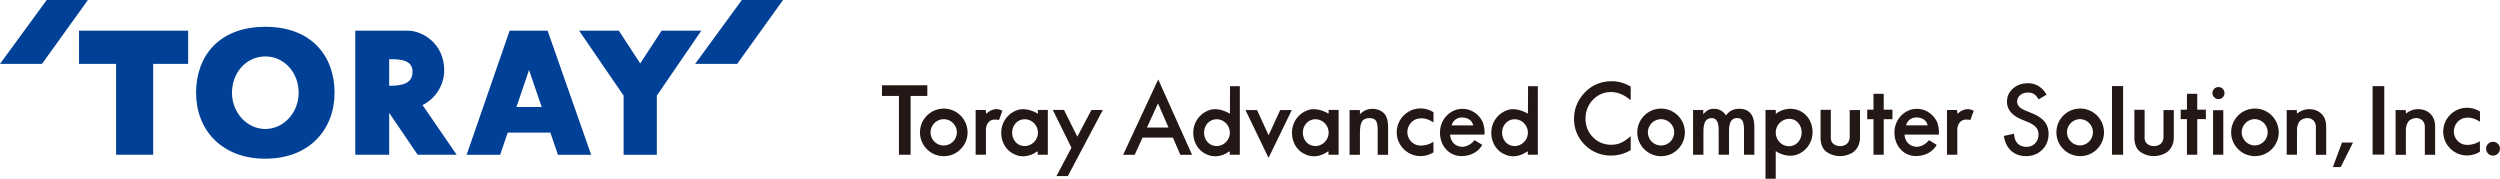 <svg xmlns="http://www.w3.org/2000/svg" viewBox="0 0 439.38 31.42"><g><g><path fill="#004097" d="M8.21 0 0 11.23h7.38L15.45 0H8.21M130.38 0l-8.21 11.23h7.39L137.62 0h-7.24M92.98 12.3l2.22 6.5h-4.43l2.21-6.5M87.9 27.21l1.33-3.9h7.5l1.33 3.9h5.84L96.24 5.39h-6.67l-7.56 21.82h5.87ZM68.4 10.4c2.14-.02 4.1.2 4.1 2.2s-1.62 2.49-4.1 2.47V10.4m0 16.8v-7.36l5.01 7.36h6.85l-6-8.74c2.38-1.16 3.8-3.62 3.81-6.05.03-4.68-3.73-7.02-6.42-7.02h-9.21V27.2h5.95ZM13.89 5.39v5.84h6.51V27.2h6.52V11.23h6.15V5.39H13.89M46.63 22.67c-3.2 0-5.86-2.85-5.86-6.37s2.51-6.38 5.86-6.38 5.86 2.86 5.86 6.38-2.67 6.37-5.86 6.37m0-17.96c-8.17 0-12.17 5.19-12.17 11.59s4.37 11.59 12.17 11.59S58.8 22.7 58.8 16.3s-4-11.59-12.17-11.59ZM116.28 5.39l-3.76 5.76-3.76-5.76h-6.98l7.82 11.41v10.41h5.84V16.8l7.82-11.41h-6.98"/><g><path fill="#231815" d="M326.9 24.15v-4.81h-1.81v4.81c-.05 1.01-.81 1.33-.81 1.33-1.06.48-1.86-.06-1.86-.06-.73-.43-.65-1.25-.65-1.25V19.3h-1.8v4.87s-.1 1.86 1.2 2.62c0 0 1.89 1.37 4.27.12 0 0 1.46-.71 1.46-2.76ZM162.98 14.99h-7.97v1.87h2.98V27.2h2.05V16.86h2.94v-1.87zM161.69 23.27c0-2.31 1.87-4.18 4.18-4.18s4.18 1.87 4.18 4.18-1.87 4.18-4.18 4.18-4.18-1.87-4.18-4.18Zm4.17 2.3c1.28 0 2.31-1.04 2.31-2.31s-1.04-2.31-2.31-2.31-2.31 1.04-2.31 2.31 1.04 2.31 2.31 2.31ZM182.38 27.22v-.6l-.12.01c-2.05 1.45-3.76.57-3.76.57-1.58-.59-2.53-2.12-2.53-3.87 0-1.93 1.27-3.56 3.05-4.04 0 0 1.3-.46 3.24.61.18.18.19-.17.15-.04v-.54h1.75v7.87h-1.72m-2.38-1.52c1.28 0 2.36-1.07 2.36-2.35s-1.04-2.36-2.32-2.36-2.21 1.08-2.21 2.35.9 2.35 2.17 2.35ZM173.25 19.36l.05.59s.08.02.42-.28c0 0 1.2-.95 2.44-.19l-.58 1.61c-1.18-.24-1.59.18-1.59.18-.79.53-.71 1.69-.71 1.69v4.23h-1.81v-7.86h1.69l.1.02ZM191.82 19.33l-2.48 4.69-2.34-4.7h-1.97l3.28 6.64-2.64 4.99h2l6.15-11.62h-2zM206.14 24.18h-5.33l-1.39 3.03h-2.03l6.17-13.25 5.95 13.25h-2.06l-1.31-3.03Zm-.77-1.77-1.85-4.24-1.94 4.24h3.79ZM220.93 19.35l2.03 4.42 2.03-4.42h2.04l-4.08 8.4-4.05-8.4h2.03ZM237.19 19.35h1.82v.73c.63-.63 1.35-.95 2.15-.95.91 0 1.63.29 2.14.86.44.49.66 1.29.66 2.4v4.82h-1.83v-4.39c0-.77-.11-1.31-.32-1.61-.21-.3-.59-.45-1.15-.45-.6 0-1.03.2-1.28.6-.25.39-.37 1.08-.37 2.06v3.79h-1.82v-7.86ZM254.86 23.71s.06 1.99 2.14 2.09c0 0 1.18.04 2.16-1.17l1.35.83c-.69 1.24-1.99 1.9-3.45 1.97-2.37.1-3.98-1.81-3.98-4.12s1.77-4.18 3.96-4.18c1.56 0 2.91.96 3.56 2.35 0 0 .43 1.18.29 2.18h-6.01v.05Zm4.06-1.66c-.3-1.43-1.91-1.4-1.91-1.4-1.59-.02-1.88 1.39-1.88 1.39h3.79ZM233.48 27.22v-.6l-.12.01c-2.05 1.45-3.76.57-3.76.57-1.58-.59-2.53-2.12-2.53-3.87 0-1.93 1.26-3.56 3.05-4.04 0 0 1.29-.46 3.24.61.17.18.19-.17.15-.04v-.54h1.75v7.87h-1.72m-2.38-1.52c1.28 0 2.35-1.07 2.35-2.35s-1.04-2.36-2.32-2.36-2.21 1.08-2.21 2.35.9 2.35 2.18 2.35ZM268.51 27.22v-.6l-.12.01c-2.06 1.45-3.76.57-3.76.57-1.58-.59-2.53-2.12-2.53-3.87 0-1.93 1.27-3.56 3.05-4.04 0 0 1.3-.46 3.24.61.18.18.19-.17.15-.04v-.54l.02-4.17h1.72v12.04h-1.72m-2.38-1.52c1.28 0 2.35-1.07 2.35-2.35s-1.04-2.36-2.32-2.36-2.21 1.08-2.21 2.35.9 2.35 2.17 2.35ZM216.13 27.22v-.6l-.12.01c-2.05 1.45-3.76.57-3.76.57-1.58-.59-2.53-2.12-2.53-3.87 0-1.93 1.27-3.56 3.05-4.04 0 0 1.29-.46 3.24.61.18.18.19-.17.15-.04v-.54l.02-4.17h1.72v12.04h-1.72m-2.38-1.52c1.28 0 2.35-1.07 2.35-2.35s-1.04-2.36-2.32-2.36-2.21 1.08-2.21 2.35.9 2.35 2.18 2.35ZM251.93 26.77c-.65.42-1.43.66-2.26.66-2.31 0-4.19-1.87-4.19-4.18s1.88-4.19 4.19-4.19c.84 0 1.61.25 2.27.67v1.78c-1.41-.9-2.31-.69-2.31-.69-1.28 0-2.28 1.14-2.28 2.41s1.02 2.35 2.3 2.35c0 0 1.26.06 2.27-.67l.02 1.85ZM312.1 19.37v.64c1.94-1.49 3.93-.65 3.93-.65 1.58.59 2.53 2.12 2.53 3.87 0 1.93-1.27 3.56-3.05 4.04 0 0-1.55.46-3.31-.64l-.07-.05s-.03 0-.04.04v4.79h-1.8V19.32h1.8m2.36 1.57c-1.28 0-2.36 1.09-2.36 2.4s1.05 2.41 2.33 2.41 2.22-1.1 2.22-2.41-.9-2.41-2.19-2.41ZM283.16 16.18c1.14 0 2.26.46 3.33 1.35l.11.09v-2.4l-.03-.02c-1.05-.61-2.15-.92-3.28-.92-2.06 0-3.76.78-5.06 2.31-1.06 1.25-1.59 2.69-1.59 4.29 0 1.78.64 3.32 1.9 4.58 1.27 1.25 2.82 1.88 4.61 1.88 1.19 0 2.34-.31 3.42-.93l.03-.02v-2.45l-.11.09c-.31.26-.6.48-.87.66-.27.18-.54.33-.8.43-.45.21-1.01.32-1.66.32-1.26 0-2.33-.45-3.2-1.33-.87-.88-1.3-1.98-1.3-3.26s.44-2.41 1.3-3.31c.86-.9 1.94-1.36 3.19-1.36ZM392.13 23.26c0-2.31 1.87-4.18 4.18-4.18s4.18 1.87 4.18 4.18-1.87 4.18-4.18 4.18-4.18-1.87-4.18-4.18Zm4.17 2.3a2.311 2.311 0 0 0 0-4.62c-1.27 0-2.31 1.04-2.31 2.31s1.04 2.31 2.31 2.31ZM361.42 23.26c0-2.31 1.87-4.18 4.18-4.18s4.18 1.87 4.18 4.18-1.87 4.18-4.18 4.18-4.18-1.87-4.18-4.18Zm4.17 2.3a2.311 2.311 0 0 0 0-4.62c-1.27 0-2.31 1.04-2.31 2.31s1.04 2.31 2.31 2.31ZM352.18 23.88c.17 1.11.6 1.99 1.27 2.61.69.63 1.58.95 2.64.95 1.12 0 2.07-.37 2.82-1.11.75-.73 1.13-1.67 1.13-2.8 0-.84-.23-1.55-.69-2.13-.46-.58-1.2-1.08-2.19-1.48l-1.24-.51c-.93-.38-1.4-.9-1.4-1.53 0-.46.18-.85.54-1.15.35-.31.81-.46 1.34-.46.44 0 .8.09 1.08.27.26.15.53.46.8.93l1.41-.84c-.79-1.33-1.89-2-3.28-2-1.04 0-1.93.31-2.63.94-.7.61-1.05 1.39-1.05 2.3 0 1.35.85 2.4 2.52 3.1l1.2.5c.32.14.59.28.82.43.23.15.42.31.57.49.15.17.26.37.33.58.07.21.1.44.1.69 0 .62-.2 1.13-.6 1.54-.4.4-.9.61-1.51.61-.76 0-1.35-.28-1.75-.83-.22-.28-.37-.76-.45-1.48l-1.78.39ZM382.05 24.15v-4.81h-1.81v4.81c-.05 1.01-.81 1.33-.81 1.33-1.06.48-1.86-.06-1.86-.06-.73-.43-.65-1.25-.65-1.25V19.3h-1.8v4.87s-.1 1.86 1.2 2.62c0 0 1.89 1.37 4.27.12 0 0 1.46-.71 1.46-2.76ZM371.19 15.13h1.95V27.2h-1.95zM388.95 19.37h1.8v7.82h-1.8zM388.84 16.36a1.06 1.06 0 1 1 2.121.001 1.06 1.06 0 0 1-2.121-.001ZM387.69 19.27h-1.52v-2.78h-1.81v2.78h-1.1v1.67h1.1v6.26h1.81v-6.26h1.52v-1.67zM416.99 15.14h2.05v12.03h-2.05zM411.61 25.05h1.94l-2.16 4.31h-1.38l1.6-4.31zM435.85 26.66c-.65.42-1.43.66-2.26.66-2.31 0-4.19-1.87-4.19-4.19a4.189 4.189 0 0 1 6.46-3.52v1.78c-1.41-.9-2.31-.69-2.31-.69-1.28 0-2.28 1.14-2.28 2.41s1.02 2.35 2.3 2.35c0 0 1.26.07 2.27-.67l.02 1.85ZM422.85 19.89s.02.04.15-.03c0 0 1.08-.94 2.71-.6 0 0 2.25.32 2.27 2.94v5.01h-1.81v-4.64c.04-.71-.17-1.11-.35-1.3-.13-.21-.47-.36-.47-.36-.79-.41-1.64.1-1.64.1-.83.41-.87 1.72-.87 1.72v4.48h-1.81v-7.86h1.79l.02.54ZM436.94 26.13c0-.67.54-1.21 1.21-1.21s1.22.54 1.22 1.21-.54 1.22-1.22 1.22-1.21-.54-1.21-1.22ZM403.69 19.89s.05.04.17-.03c0 0 1.08-.94 2.71-.6 0 0 2.25.32 2.26 2.94v5.01h-1.81v-4.64c.04-.71-.17-1.11-.35-1.3-.13-.21-.46-.36-.46-.36-.79-.4-1.64.1-1.64.1-.83.4-.87 1.71-.87 1.71v4.48h-1.81v-7.86h1.79v.54ZM297.53 19.33h1.82v.73c.35-.37.65-.61.9-.74.26-.13.59-.2.99-.2.89 0 1.59.39 2.11 1.16.57-.78 1.34-1.16 2.32-1.16 1.77 0 2.66 1.07 2.66 3.22v4.86h-1.82v-4.37c0-.75-.09-1.29-.27-1.6-.19-.32-.5-.48-.93-.48-.5 0-.86.19-1.09.57-.23.38-.34.98-.34 1.82v4.06h-1.82v-4.34c0-1.4-.4-2.1-1.21-2.1-.51 0-.88.19-1.12.57-.23.38-.35.98-.35 1.81v4.06h-1.82v-7.86ZM343.96 19.36l.05.59s.08.02.43-.28c0 0 1.2-.95 2.44-.19l-.58 1.61c-1.18-.24-1.59.18-1.59.18-.79.53-.71 1.69-.71 1.69v4.23h-1.81v-7.86h1.69l.1.03ZM334.73 23.7s.05 1.99 2.14 2.1c0 0 1.18.04 2.16-1.17l1.35.83c-.69 1.24-2 1.9-3.45 1.96-2.37.1-3.98-1.81-3.98-4.12s1.77-4.17 3.95-4.17c1.56 0 2.92.96 3.56 2.35 0 0 .43 1.18.29 2.18h-6.01v.05Zm4.06-1.66c-.3-1.43-1.91-1.4-1.91-1.4-1.59-.02-1.88 1.39-1.88 1.39h3.79ZM287.76 23.27c0-2.31 1.87-4.18 4.18-4.18s4.18 1.87 4.18 4.18-1.87 4.18-4.18 4.18-4.18-1.87-4.18-4.18Zm4.17 2.3c1.28 0 2.31-1.04 2.31-2.31s-1.04-2.31-2.31-2.31-2.31 1.04-2.31 2.31 1.04 2.31 2.31 2.31ZM332.6 19.28h-1.53v-2.79h-1.8v2.79h-1.1v1.67h1.1v6.25h1.8v-6.25h1.53v-1.67z"/></g></g></g></svg>